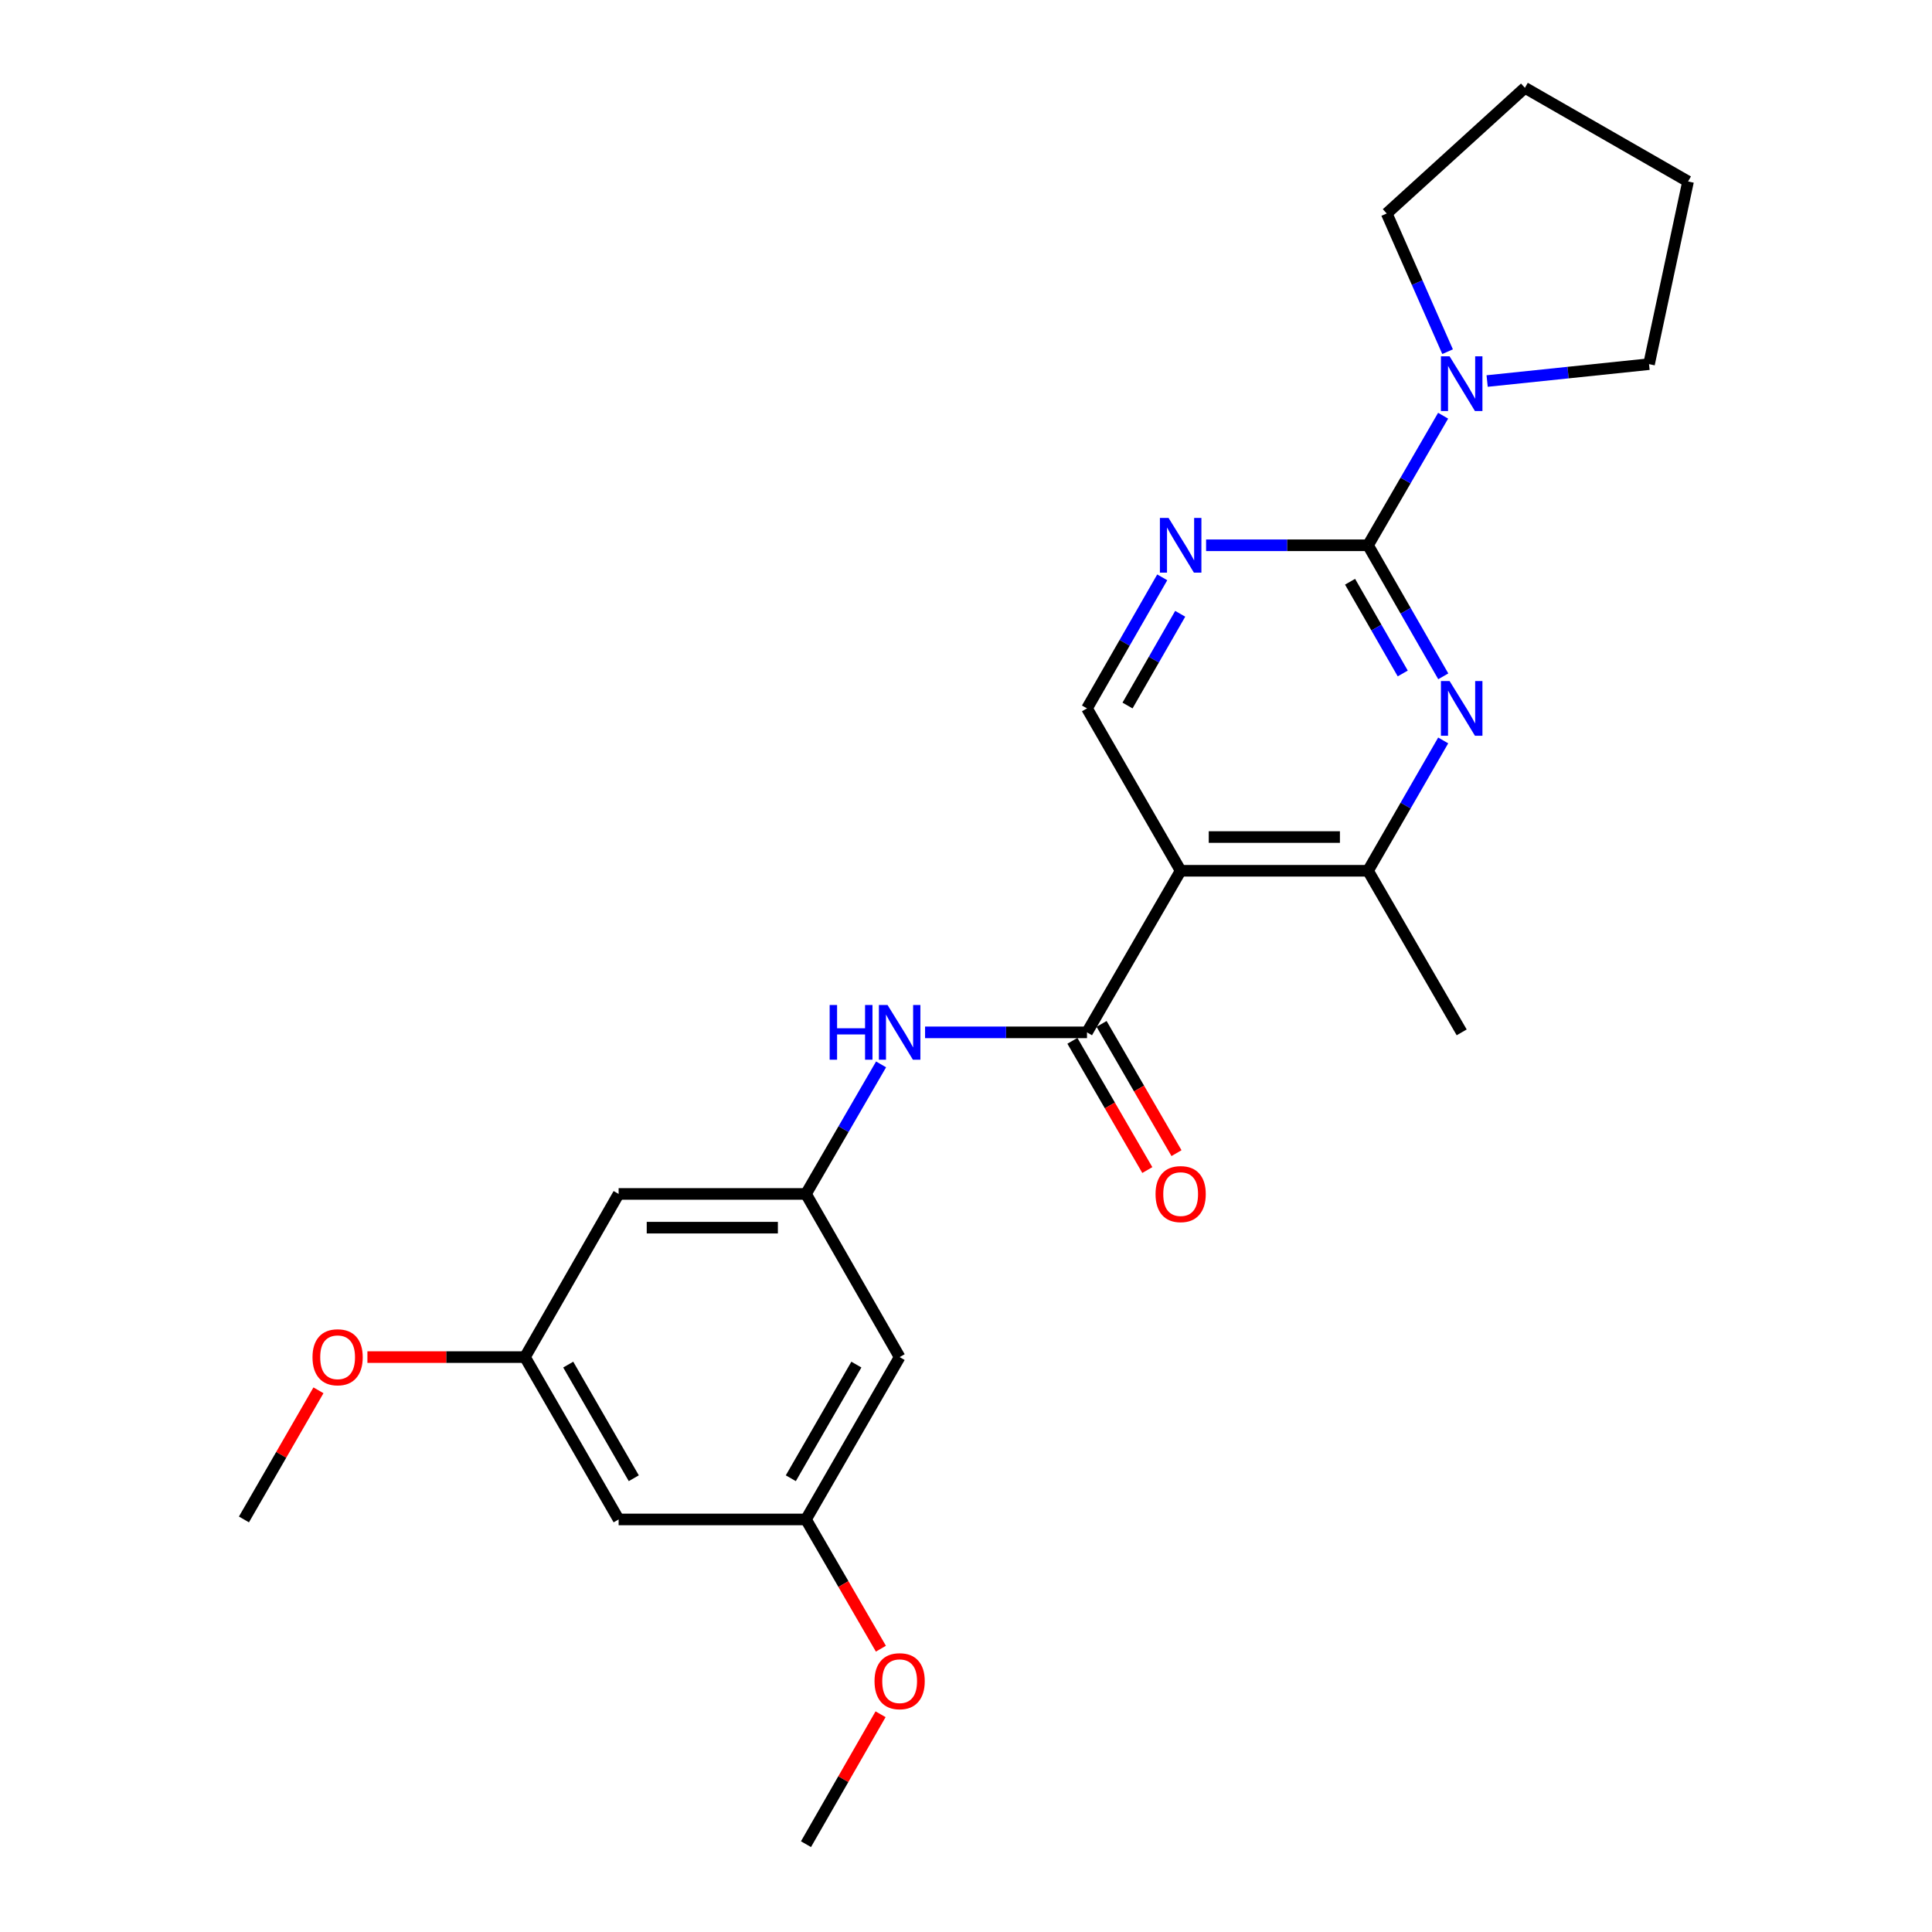 <?xml version='1.0' encoding='iso-8859-1'?>
<svg version='1.1' baseProfile='full'
              xmlns='http://www.w3.org/2000/svg'
                      xmlns:rdkit='http://www.rdkit.org/xml'
                      xmlns:xlink='http://www.w3.org/1999/xlink'
                  xml:space='preserve'
width='1000px' height='1000px' viewBox='0 0 1000 1000'>
<!-- END OF HEADER -->
<rect style='opacity:1.0;fill:#FFFFFF;stroke:none' width='1000' height='1000' x='0' y='0'> </rect>
<path class='bond-1' d='M 708.086,282.236 L 727.561,316.151' style='fill:none;fill-rule:evenodd;stroke:#000000;stroke-width:6px;stroke-linecap:butt;stroke-linejoin:miter;stroke-opacity:1' />
<path class='bond-1' d='M 727.561,316.151 L 747.035,350.067' style='fill:none;fill-rule:evenodd;stroke:#0000FF;stroke-width:6px;stroke-linecap:butt;stroke-linejoin:miter;stroke-opacity:1' />
<path class='bond-1' d='M 698.791,301.102 L 712.424,324.843' style='fill:none;fill-rule:evenodd;stroke:#000000;stroke-width:6px;stroke-linecap:butt;stroke-linejoin:miter;stroke-opacity:1' />
<path class='bond-1' d='M 712.424,324.843 L 726.056,348.584' style='fill:none;fill-rule:evenodd;stroke:#0000FF;stroke-width:6px;stroke-linecap:butt;stroke-linejoin:miter;stroke-opacity:1' />
<path class='bond-3' d='M 708.086,282.236 L 666.177,282.236' style='fill:none;fill-rule:evenodd;stroke:#000000;stroke-width:6px;stroke-linecap:butt;stroke-linejoin:miter;stroke-opacity:1' />
<path class='bond-3' d='M 666.177,282.236 L 624.268,282.236' style='fill:none;fill-rule:evenodd;stroke:#0000FF;stroke-width:6px;stroke-linecap:butt;stroke-linejoin:miter;stroke-opacity:1' />
<path class='bond-5' d='M 708.086,282.236 L 727.521,248.704' style='fill:none;fill-rule:evenodd;stroke:#000000;stroke-width:6px;stroke-linecap:butt;stroke-linejoin:miter;stroke-opacity:1' />
<path class='bond-5' d='M 727.521,248.704 L 746.956,215.172' style='fill:none;fill-rule:evenodd;stroke:#0000FF;stroke-width:6px;stroke-linecap:butt;stroke-linejoin:miter;stroke-opacity:1' />
<path class='bond-0' d='M 611.103,450.708 L 562.626,366.661' style='fill:none;fill-rule:evenodd;stroke:#000000;stroke-width:6px;stroke-linecap:butt;stroke-linejoin:miter;stroke-opacity:1' />
<path class='bond-2' d='M 611.103,450.708 L 562.626,534.348' style='fill:none;fill-rule:evenodd;stroke:#000000;stroke-width:6px;stroke-linecap:butt;stroke-linejoin:miter;stroke-opacity:1' />
<path class='bond-24' d='M 611.103,450.708 L 708.086,450.708' style='fill:none;fill-rule:evenodd;stroke:#000000;stroke-width:6px;stroke-linecap:butt;stroke-linejoin:miter;stroke-opacity:1' />
<path class='bond-24' d='M 625.65,433.253 L 693.539,433.253' style='fill:none;fill-rule:evenodd;stroke:#000000;stroke-width:6px;stroke-linecap:butt;stroke-linejoin:miter;stroke-opacity:1' />
<path class='bond-4' d='M 746.997,383.247 L 727.542,416.977' style='fill:none;fill-rule:evenodd;stroke:#0000FF;stroke-width:6px;stroke-linecap:butt;stroke-linejoin:miter;stroke-opacity:1' />
<path class='bond-4' d='M 727.542,416.977 L 708.086,450.708' style='fill:none;fill-rule:evenodd;stroke:#000000;stroke-width:6px;stroke-linecap:butt;stroke-linejoin:miter;stroke-opacity:1' />
<path class='bond-6' d='M 562.626,534.348 L 520.721,534.348' style='fill:none;fill-rule:evenodd;stroke:#000000;stroke-width:6px;stroke-linecap:butt;stroke-linejoin:miter;stroke-opacity:1' />
<path class='bond-6' d='M 520.721,534.348 L 478.816,534.348' style='fill:none;fill-rule:evenodd;stroke:#0000FF;stroke-width:6px;stroke-linecap:butt;stroke-linejoin:miter;stroke-opacity:1' />
<path class='bond-11' d='M 555.075,538.725 L 574.463,572.172' style='fill:none;fill-rule:evenodd;stroke:#000000;stroke-width:6px;stroke-linecap:butt;stroke-linejoin:miter;stroke-opacity:1' />
<path class='bond-11' d='M 574.463,572.172 L 593.851,605.619' style='fill:none;fill-rule:evenodd;stroke:#FF0000;stroke-width:6px;stroke-linecap:butt;stroke-linejoin:miter;stroke-opacity:1' />
<path class='bond-11' d='M 570.176,529.971 L 589.564,563.418' style='fill:none;fill-rule:evenodd;stroke:#000000;stroke-width:6px;stroke-linecap:butt;stroke-linejoin:miter;stroke-opacity:1' />
<path class='bond-11' d='M 589.564,563.418 L 608.952,596.865' style='fill:none;fill-rule:evenodd;stroke:#FF0000;stroke-width:6px;stroke-linecap:butt;stroke-linejoin:miter;stroke-opacity:1' />
<path class='bond-7' d='M 601.575,298.829 L 582.1,332.745' style='fill:none;fill-rule:evenodd;stroke:#0000FF;stroke-width:6px;stroke-linecap:butt;stroke-linejoin:miter;stroke-opacity:1' />
<path class='bond-7' d='M 582.1,332.745 L 562.626,366.661' style='fill:none;fill-rule:evenodd;stroke:#000000;stroke-width:6px;stroke-linecap:butt;stroke-linejoin:miter;stroke-opacity:1' />
<path class='bond-7' d='M 610.87,317.696 L 597.238,341.437' style='fill:none;fill-rule:evenodd;stroke:#0000FF;stroke-width:6px;stroke-linecap:butt;stroke-linejoin:miter;stroke-opacity:1' />
<path class='bond-7' d='M 597.238,341.437 L 583.605,365.178' style='fill:none;fill-rule:evenodd;stroke:#000000;stroke-width:6px;stroke-linecap:butt;stroke-linejoin:miter;stroke-opacity:1' />
<path class='bond-19' d='M 708.086,450.708 L 756.564,534.348' style='fill:none;fill-rule:evenodd;stroke:#000000;stroke-width:6px;stroke-linecap:butt;stroke-linejoin:miter;stroke-opacity:1' />
<path class='bond-17' d='M 769.741,197.221 L 811.639,192.851' style='fill:none;fill-rule:evenodd;stroke:#0000FF;stroke-width:6px;stroke-linecap:butt;stroke-linejoin:miter;stroke-opacity:1' />
<path class='bond-17' d='M 811.639,192.851 L 853.538,188.481' style='fill:none;fill-rule:evenodd;stroke:#000000;stroke-width:6px;stroke-linecap:butt;stroke-linejoin:miter;stroke-opacity:1' />
<path class='bond-18' d='M 749.268,182.029 L 733.516,146.262' style='fill:none;fill-rule:evenodd;stroke:#0000FF;stroke-width:6px;stroke-linecap:butt;stroke-linejoin:miter;stroke-opacity:1' />
<path class='bond-18' d='M 733.516,146.262 L 717.764,110.495' style='fill:none;fill-rule:evenodd;stroke:#000000;stroke-width:6px;stroke-linecap:butt;stroke-linejoin:miter;stroke-opacity:1' />
<path class='bond-8' d='M 456.043,550.925 L 436.609,584.452' style='fill:none;fill-rule:evenodd;stroke:#0000FF;stroke-width:6px;stroke-linecap:butt;stroke-linejoin:miter;stroke-opacity:1' />
<path class='bond-8' d='M 436.609,584.452 L 417.175,617.978' style='fill:none;fill-rule:evenodd;stroke:#000000;stroke-width:6px;stroke-linecap:butt;stroke-linejoin:miter;stroke-opacity:1' />
<path class='bond-9' d='M 417.175,617.978 L 320.201,617.978' style='fill:none;fill-rule:evenodd;stroke:#000000;stroke-width:6px;stroke-linecap:butt;stroke-linejoin:miter;stroke-opacity:1' />
<path class='bond-9' d='M 402.629,635.434 L 334.747,635.434' style='fill:none;fill-rule:evenodd;stroke:#000000;stroke-width:6px;stroke-linecap:butt;stroke-linejoin:miter;stroke-opacity:1' />
<path class='bond-10' d='M 417.175,617.978 L 465.652,702.433' style='fill:none;fill-rule:evenodd;stroke:#000000;stroke-width:6px;stroke-linecap:butt;stroke-linejoin:miter;stroke-opacity:1' />
<path class='bond-12' d='M 320.201,617.978 L 271.724,702.433' style='fill:none;fill-rule:evenodd;stroke:#000000;stroke-width:6px;stroke-linecap:butt;stroke-linejoin:miter;stroke-opacity:1' />
<path class='bond-13' d='M 465.652,702.433 L 417.175,786.461' style='fill:none;fill-rule:evenodd;stroke:#000000;stroke-width:6px;stroke-linecap:butt;stroke-linejoin:miter;stroke-opacity:1' />
<path class='bond-13' d='M 443.261,706.314 L 409.327,765.134' style='fill:none;fill-rule:evenodd;stroke:#000000;stroke-width:6px;stroke-linecap:butt;stroke-linejoin:miter;stroke-opacity:1' />
<path class='bond-15' d='M 271.724,702.433 L 230.949,702.433' style='fill:none;fill-rule:evenodd;stroke:#000000;stroke-width:6px;stroke-linecap:butt;stroke-linejoin:miter;stroke-opacity:1' />
<path class='bond-15' d='M 230.949,702.433 L 190.174,702.433' style='fill:none;fill-rule:evenodd;stroke:#FF0000;stroke-width:6px;stroke-linecap:butt;stroke-linejoin:miter;stroke-opacity:1' />
<path class='bond-26' d='M 271.724,702.433 L 320.201,786.461' style='fill:none;fill-rule:evenodd;stroke:#000000;stroke-width:6px;stroke-linecap:butt;stroke-linejoin:miter;stroke-opacity:1' />
<path class='bond-26' d='M 294.115,706.314 L 328.049,765.134' style='fill:none;fill-rule:evenodd;stroke:#000000;stroke-width:6px;stroke-linecap:butt;stroke-linejoin:miter;stroke-opacity:1' />
<path class='bond-14' d='M 417.175,786.461 L 320.201,786.461' style='fill:none;fill-rule:evenodd;stroke:#000000;stroke-width:6px;stroke-linecap:butt;stroke-linejoin:miter;stroke-opacity:1' />
<path class='bond-16' d='M 417.175,786.461 L 436.563,819.912' style='fill:none;fill-rule:evenodd;stroke:#000000;stroke-width:6px;stroke-linecap:butt;stroke-linejoin:miter;stroke-opacity:1' />
<path class='bond-16' d='M 436.563,819.912 L 455.951,853.364' style='fill:none;fill-rule:evenodd;stroke:#FF0000;stroke-width:6px;stroke-linecap:butt;stroke-linejoin:miter;stroke-opacity:1' />
<path class='bond-21' d='M 164.833,719.618 L 145.548,753.039' style='fill:none;fill-rule:evenodd;stroke:#FF0000;stroke-width:6px;stroke-linecap:butt;stroke-linejoin:miter;stroke-opacity:1' />
<path class='bond-21' d='M 145.548,753.039 L 126.263,786.461' style='fill:none;fill-rule:evenodd;stroke:#000000;stroke-width:6px;stroke-linecap:butt;stroke-linejoin:miter;stroke-opacity:1' />
<path class='bond-20' d='M 455.781,887.295 L 436.478,920.92' style='fill:none;fill-rule:evenodd;stroke:#FF0000;stroke-width:6px;stroke-linecap:butt;stroke-linejoin:miter;stroke-opacity:1' />
<path class='bond-20' d='M 436.478,920.92 L 417.175,954.545' style='fill:none;fill-rule:evenodd;stroke:#000000;stroke-width:6px;stroke-linecap:butt;stroke-linejoin:miter;stroke-opacity:1' />
<path class='bond-22' d='M 853.538,188.481 L 873.737,93.932' style='fill:none;fill-rule:evenodd;stroke:#000000;stroke-width:6px;stroke-linecap:butt;stroke-linejoin:miter;stroke-opacity:1' />
<path class='bond-23' d='M 717.764,110.495 L 789.292,45.455' style='fill:none;fill-rule:evenodd;stroke:#000000;stroke-width:6px;stroke-linecap:butt;stroke-linejoin:miter;stroke-opacity:1' />
<path class='bond-25' d='M 873.737,93.932 L 789.292,45.455' style='fill:none;fill-rule:evenodd;stroke:#000000;stroke-width:6px;stroke-linecap:butt;stroke-linejoin:miter;stroke-opacity:1' />
<path  class='atom-2' d='M 750.304 352.501
L 759.584 367.501
Q 760.504 368.981, 761.984 371.661
Q 763.464 374.341, 763.544 374.501
L 763.544 352.501
L 767.304 352.501
L 767.304 380.821
L 763.424 380.821
L 753.464 364.421
Q 752.304 362.501, 751.064 360.301
Q 749.864 358.101, 749.504 357.421
L 749.504 380.821
L 745.824 380.821
L 745.824 352.501
L 750.304 352.501
' fill='#0000FF'/>
<path  class='atom-4' d='M 604.843 268.076
L 614.123 283.076
Q 615.043 284.556, 616.523 287.236
Q 618.003 289.916, 618.083 290.076
L 618.083 268.076
L 621.843 268.076
L 621.843 296.396
L 617.963 296.396
L 608.003 279.996
Q 606.843 278.076, 605.603 275.876
Q 604.403 273.676, 604.043 272.996
L 604.043 296.396
L 600.363 296.396
L 600.363 268.076
L 604.843 268.076
' fill='#0000FF'/>
<path  class='atom-6' d='M 750.304 184.436
L 759.584 199.436
Q 760.504 200.916, 761.984 203.596
Q 763.464 206.276, 763.544 206.436
L 763.544 184.436
L 767.304 184.436
L 767.304 212.756
L 763.424 212.756
L 753.464 196.356
Q 752.304 194.436, 751.064 192.236
Q 749.864 190.036, 749.504 189.356
L 749.504 212.756
L 745.824 212.756
L 745.824 184.436
L 750.304 184.436
' fill='#0000FF'/>
<path  class='atom-7' d='M 429.432 520.188
L 433.272 520.188
L 433.272 532.228
L 447.752 532.228
L 447.752 520.188
L 451.592 520.188
L 451.592 548.508
L 447.752 548.508
L 447.752 535.428
L 433.272 535.428
L 433.272 548.508
L 429.432 548.508
L 429.432 520.188
' fill='#0000FF'/>
<path  class='atom-7' d='M 459.392 520.188
L 468.672 535.188
Q 469.592 536.668, 471.072 539.348
Q 472.552 542.028, 472.632 542.188
L 472.632 520.188
L 476.392 520.188
L 476.392 548.508
L 472.512 548.508
L 462.552 532.108
Q 461.392 530.188, 460.152 527.988
Q 458.952 525.788, 458.592 525.108
L 458.592 548.508
L 454.912 548.508
L 454.912 520.188
L 459.392 520.188
' fill='#0000FF'/>
<path  class='atom-12' d='M 598.103 618.058
Q 598.103 611.258, 601.463 607.458
Q 604.823 603.658, 611.103 603.658
Q 617.383 603.658, 620.743 607.458
Q 624.103 611.258, 624.103 618.058
Q 624.103 624.938, 620.703 628.858
Q 617.303 632.738, 611.103 632.738
Q 604.863 632.738, 601.463 628.858
Q 598.103 624.978, 598.103 618.058
M 611.103 629.538
Q 615.423 629.538, 617.743 626.658
Q 620.103 623.738, 620.103 618.058
Q 620.103 612.498, 617.743 609.698
Q 615.423 606.858, 611.103 606.858
Q 606.783 606.858, 604.423 609.658
Q 602.103 612.458, 602.103 618.058
Q 602.103 623.778, 604.423 626.658
Q 606.783 629.538, 611.103 629.538
' fill='#FF0000'/>
<path  class='atom-16' d='M 161.75 702.513
Q 161.75 695.713, 165.11 691.913
Q 168.47 688.113, 174.75 688.113
Q 181.03 688.113, 184.39 691.913
Q 187.75 695.713, 187.75 702.513
Q 187.75 709.393, 184.35 713.313
Q 180.95 717.193, 174.75 717.193
Q 168.51 717.193, 165.11 713.313
Q 161.75 709.433, 161.75 702.513
M 174.75 713.993
Q 179.07 713.993, 181.39 711.113
Q 183.75 708.193, 183.75 702.513
Q 183.75 696.953, 181.39 694.153
Q 179.07 691.313, 174.75 691.313
Q 170.43 691.313, 168.07 694.113
Q 165.75 696.913, 165.75 702.513
Q 165.75 708.233, 168.07 711.113
Q 170.43 713.993, 174.75 713.993
' fill='#FF0000'/>
<path  class='atom-17' d='M 452.652 870.181
Q 452.652 863.381, 456.012 859.581
Q 459.372 855.781, 465.652 855.781
Q 471.932 855.781, 475.292 859.581
Q 478.652 863.381, 478.652 870.181
Q 478.652 877.061, 475.252 880.981
Q 471.852 884.861, 465.652 884.861
Q 459.412 884.861, 456.012 880.981
Q 452.652 877.101, 452.652 870.181
M 465.652 881.661
Q 469.972 881.661, 472.292 878.781
Q 474.652 875.861, 474.652 870.181
Q 474.652 864.621, 472.292 861.821
Q 469.972 858.981, 465.652 858.981
Q 461.332 858.981, 458.972 861.781
Q 456.652 864.581, 456.652 870.181
Q 456.652 875.901, 458.972 878.781
Q 461.332 881.661, 465.652 881.661
' fill='#FF0000'/>
</svg>
